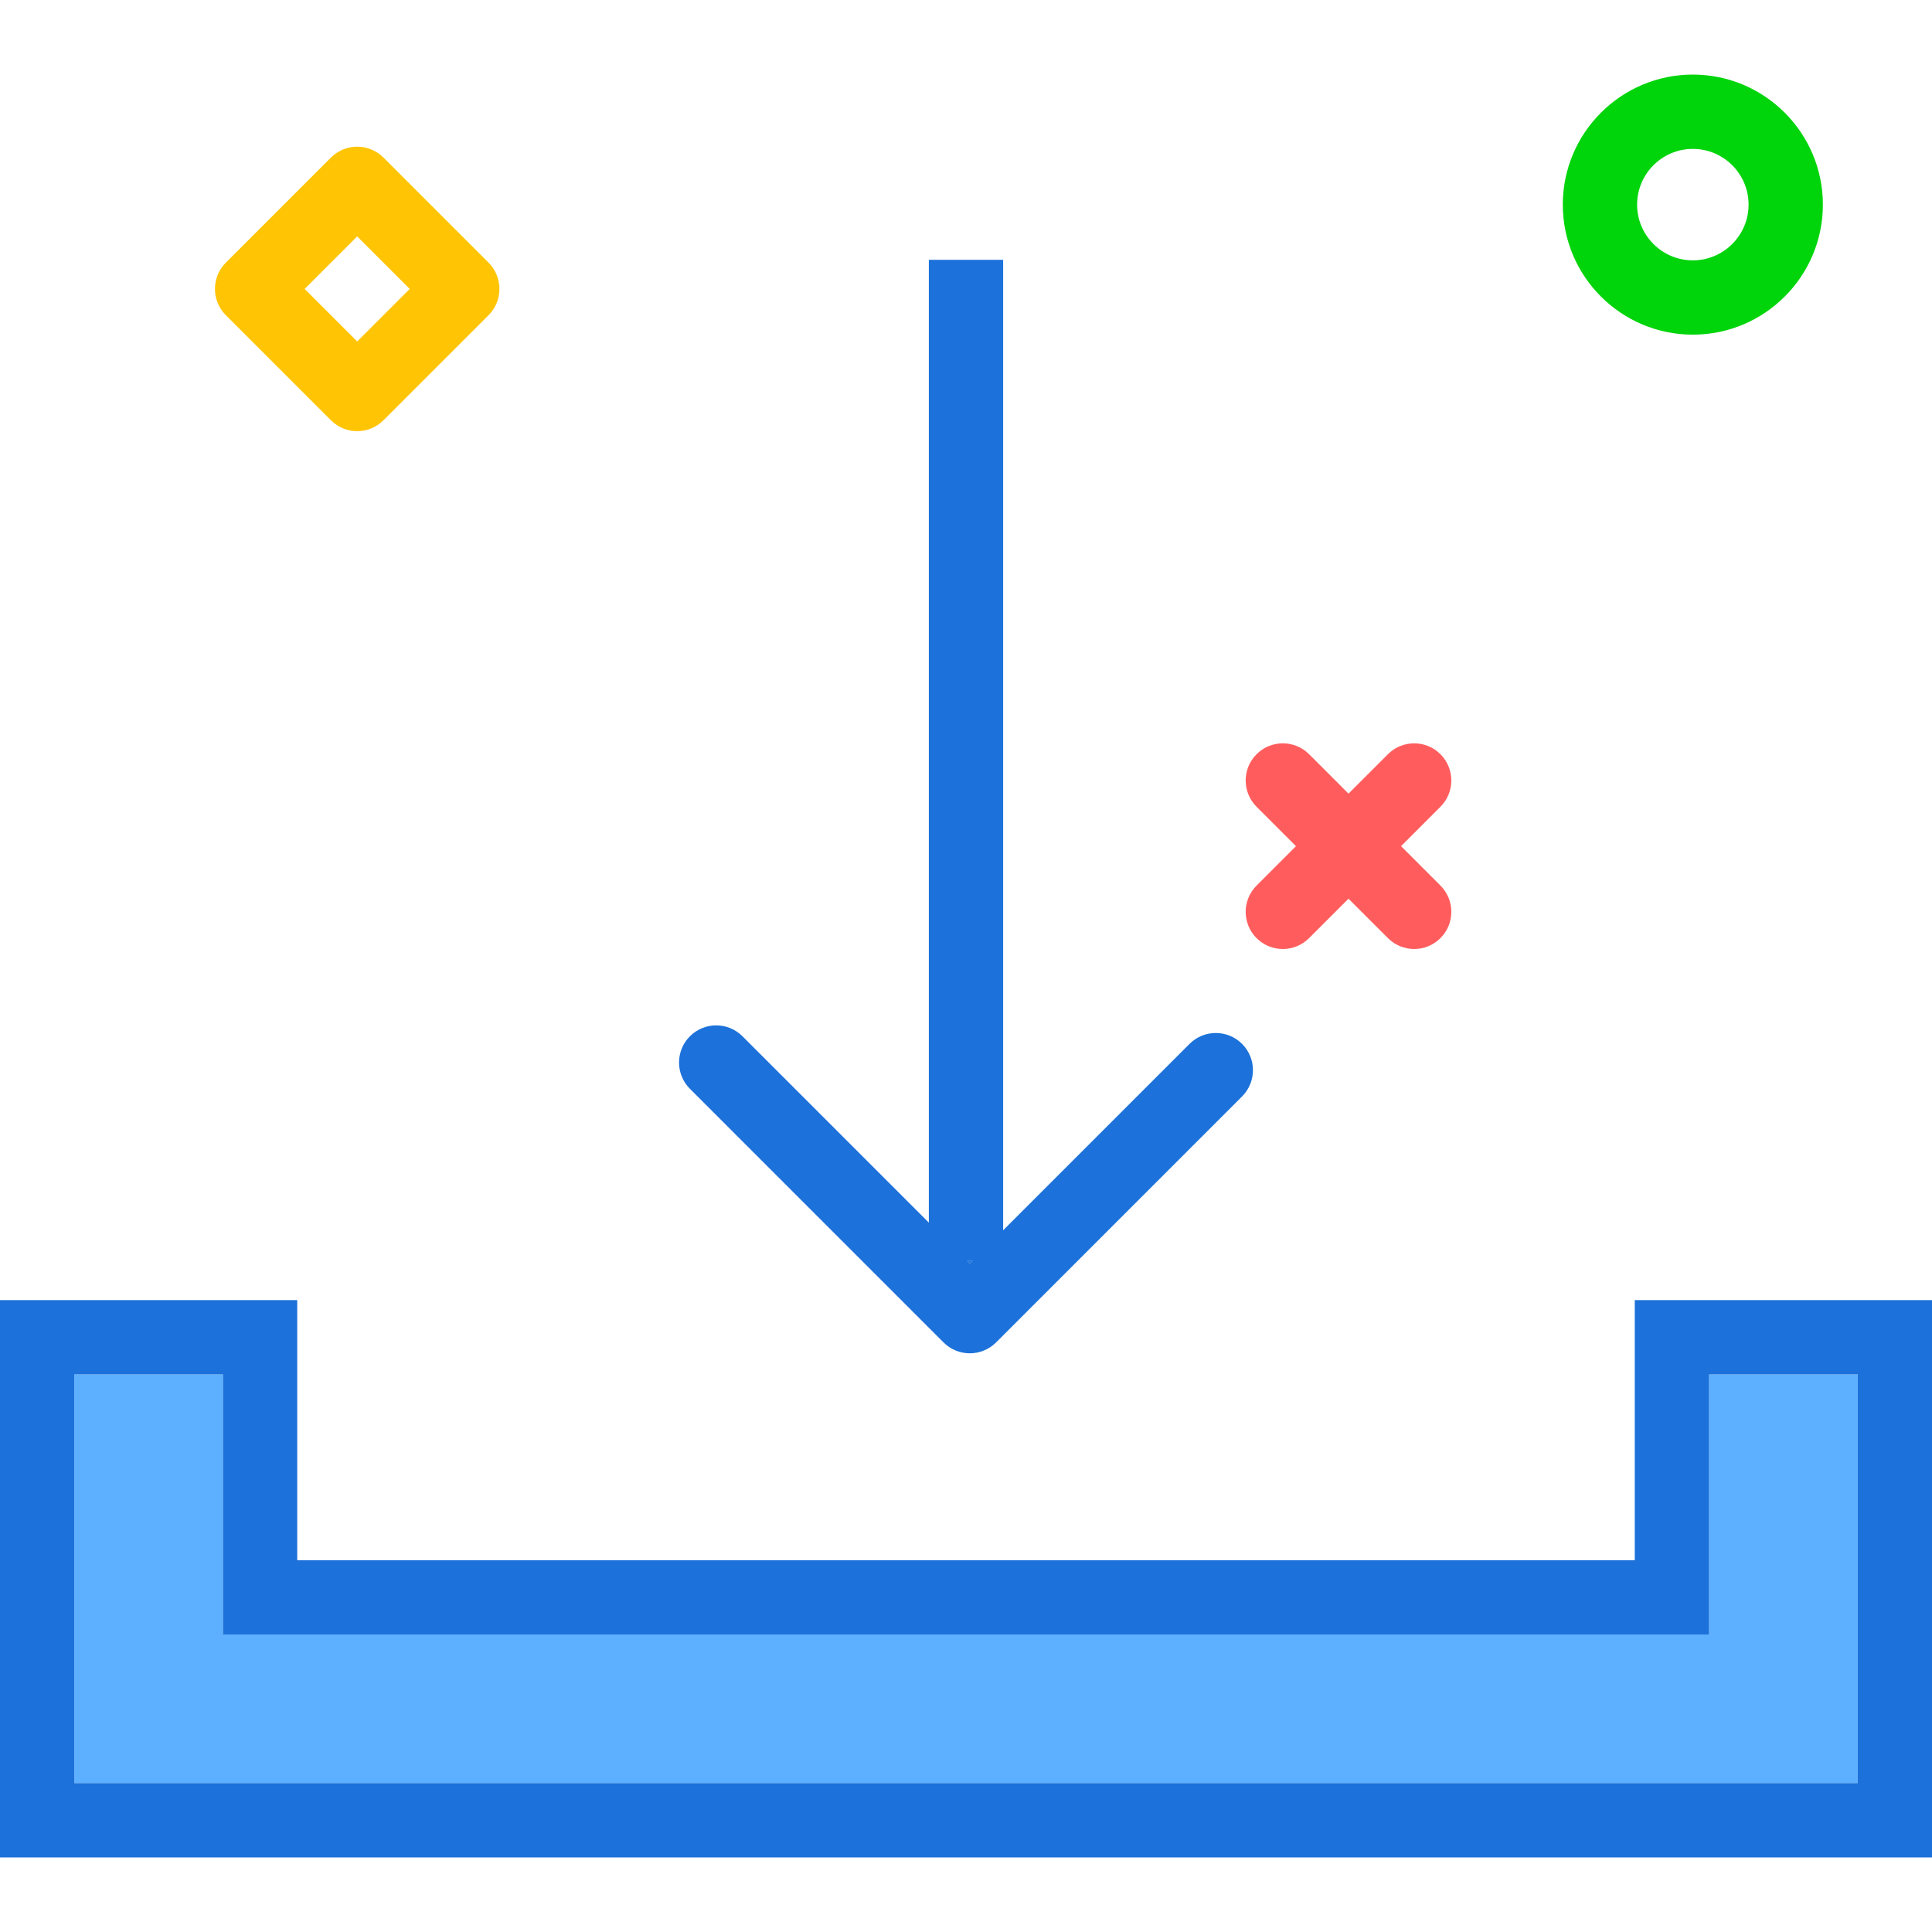 <?xml version="1.0" encoding="utf-8"?>
<!-- Uploaded to: SVG Repo, www.svgrepo.com, Generator: SVG Repo Mixer Tools -->
<svg xmlns="http://www.w3.org/2000/svg" xmlns:xlink="http://www.w3.org/1999/xlink" version="1.1" id="download"  viewBox="0 0 208 191.941" enable-background="new 0 0 208 191.941" xml:space="preserve" width="512" height="512">
<g>
	<polygon fill="#1C71DA" points="104.691,127.731 104.129,127.731 104.41,128.012  "/>
	<polygon fill="#5CB0FF" points="184,167.941 24,167.941 24,139.941 8,139.941 8,183.941 200,183.941 200,139.941    184,139.941  "/>
	<path fill="#1C71DA" d="M176,131.941v28H32v-28H0v60h208v-60H176z M200,183.941H8v-44h16v28h160v-28h16V183.941z"/>
	<path fill="#1C71DA" d="M101.582,136.496c0.781,0.781,1.805,1.172,2.828,1.172s2.047-0.391,2.828-1.172l26.484-26.484   c1.562-1.562,1.562-4.094,0-5.656s-4.094-1.562-5.656,0L108,124.422V19.941h-8v103.66l-20.066-20.066   c-1.562-1.562-4.094-1.562-5.656,0s-1.562,4.094,0,5.656L101.582,136.496z M104.691,127.731l-0.281,0.281   l-0.281-0.281H104.691z"/>
</g>
<path fill="#FF5D5D" d="M138.11,94.141c-1.023,0-2.047-0.391-2.828-1.172c-1.562-1.562-1.562-4.095,0-5.656  l14.142-14.143c1.56-1.562,4.094-1.562,5.656,0c1.562,1.562,1.562,4.095,0,5.656l-14.142,14.143  C140.158,93.75,139.134,94.141,138.11,94.141z"/>
<path fill="#FF5D5D" d="M152.252,94.14c-1.023,0-2.048-0.391-2.828-1.172l-14.142-14.142  c-1.562-1.562-1.562-4.095,0-5.656c1.56-1.562,4.096-1.562,5.656,0l14.142,14.142  c1.562,1.562,1.562,4.095,0,5.656C154.3,93.749,153.275,94.14,152.252,94.14z"/>
<path fill="#00D40B" d="M182.252,28c-7.72,0-14-6.28-14-14s6.28-14,14-14s14,6.28,14,14S189.972,28,182.252,28z M182.252,8  c-3.309,0-6,2.691-6,6s2.691,6,6,6s6-2.691,6-6S185.56,8,182.252,8z"/>
<path fill="#FFC504" d="M38.455,38.39c-1.023,0-2.047-0.391-2.828-1.172L24.312,25.904  c-0.75-0.75-1.172-1.768-1.172-2.828s0.422-2.078,1.172-2.828L35.627,8.934c0.75-0.75,1.768-1.172,2.828-1.172l0,0  c1.06,0,2.078,0.422,2.828,1.172L52.597,20.248c1.562,1.562,1.562,4.095,0,5.656L41.283,37.218  C40.503,37.999,39.478,38.39,38.455,38.39z M32.798,23.076l5.657,5.657l5.657-5.657l-5.657-5.657L32.798,23.076z"/>
</svg>